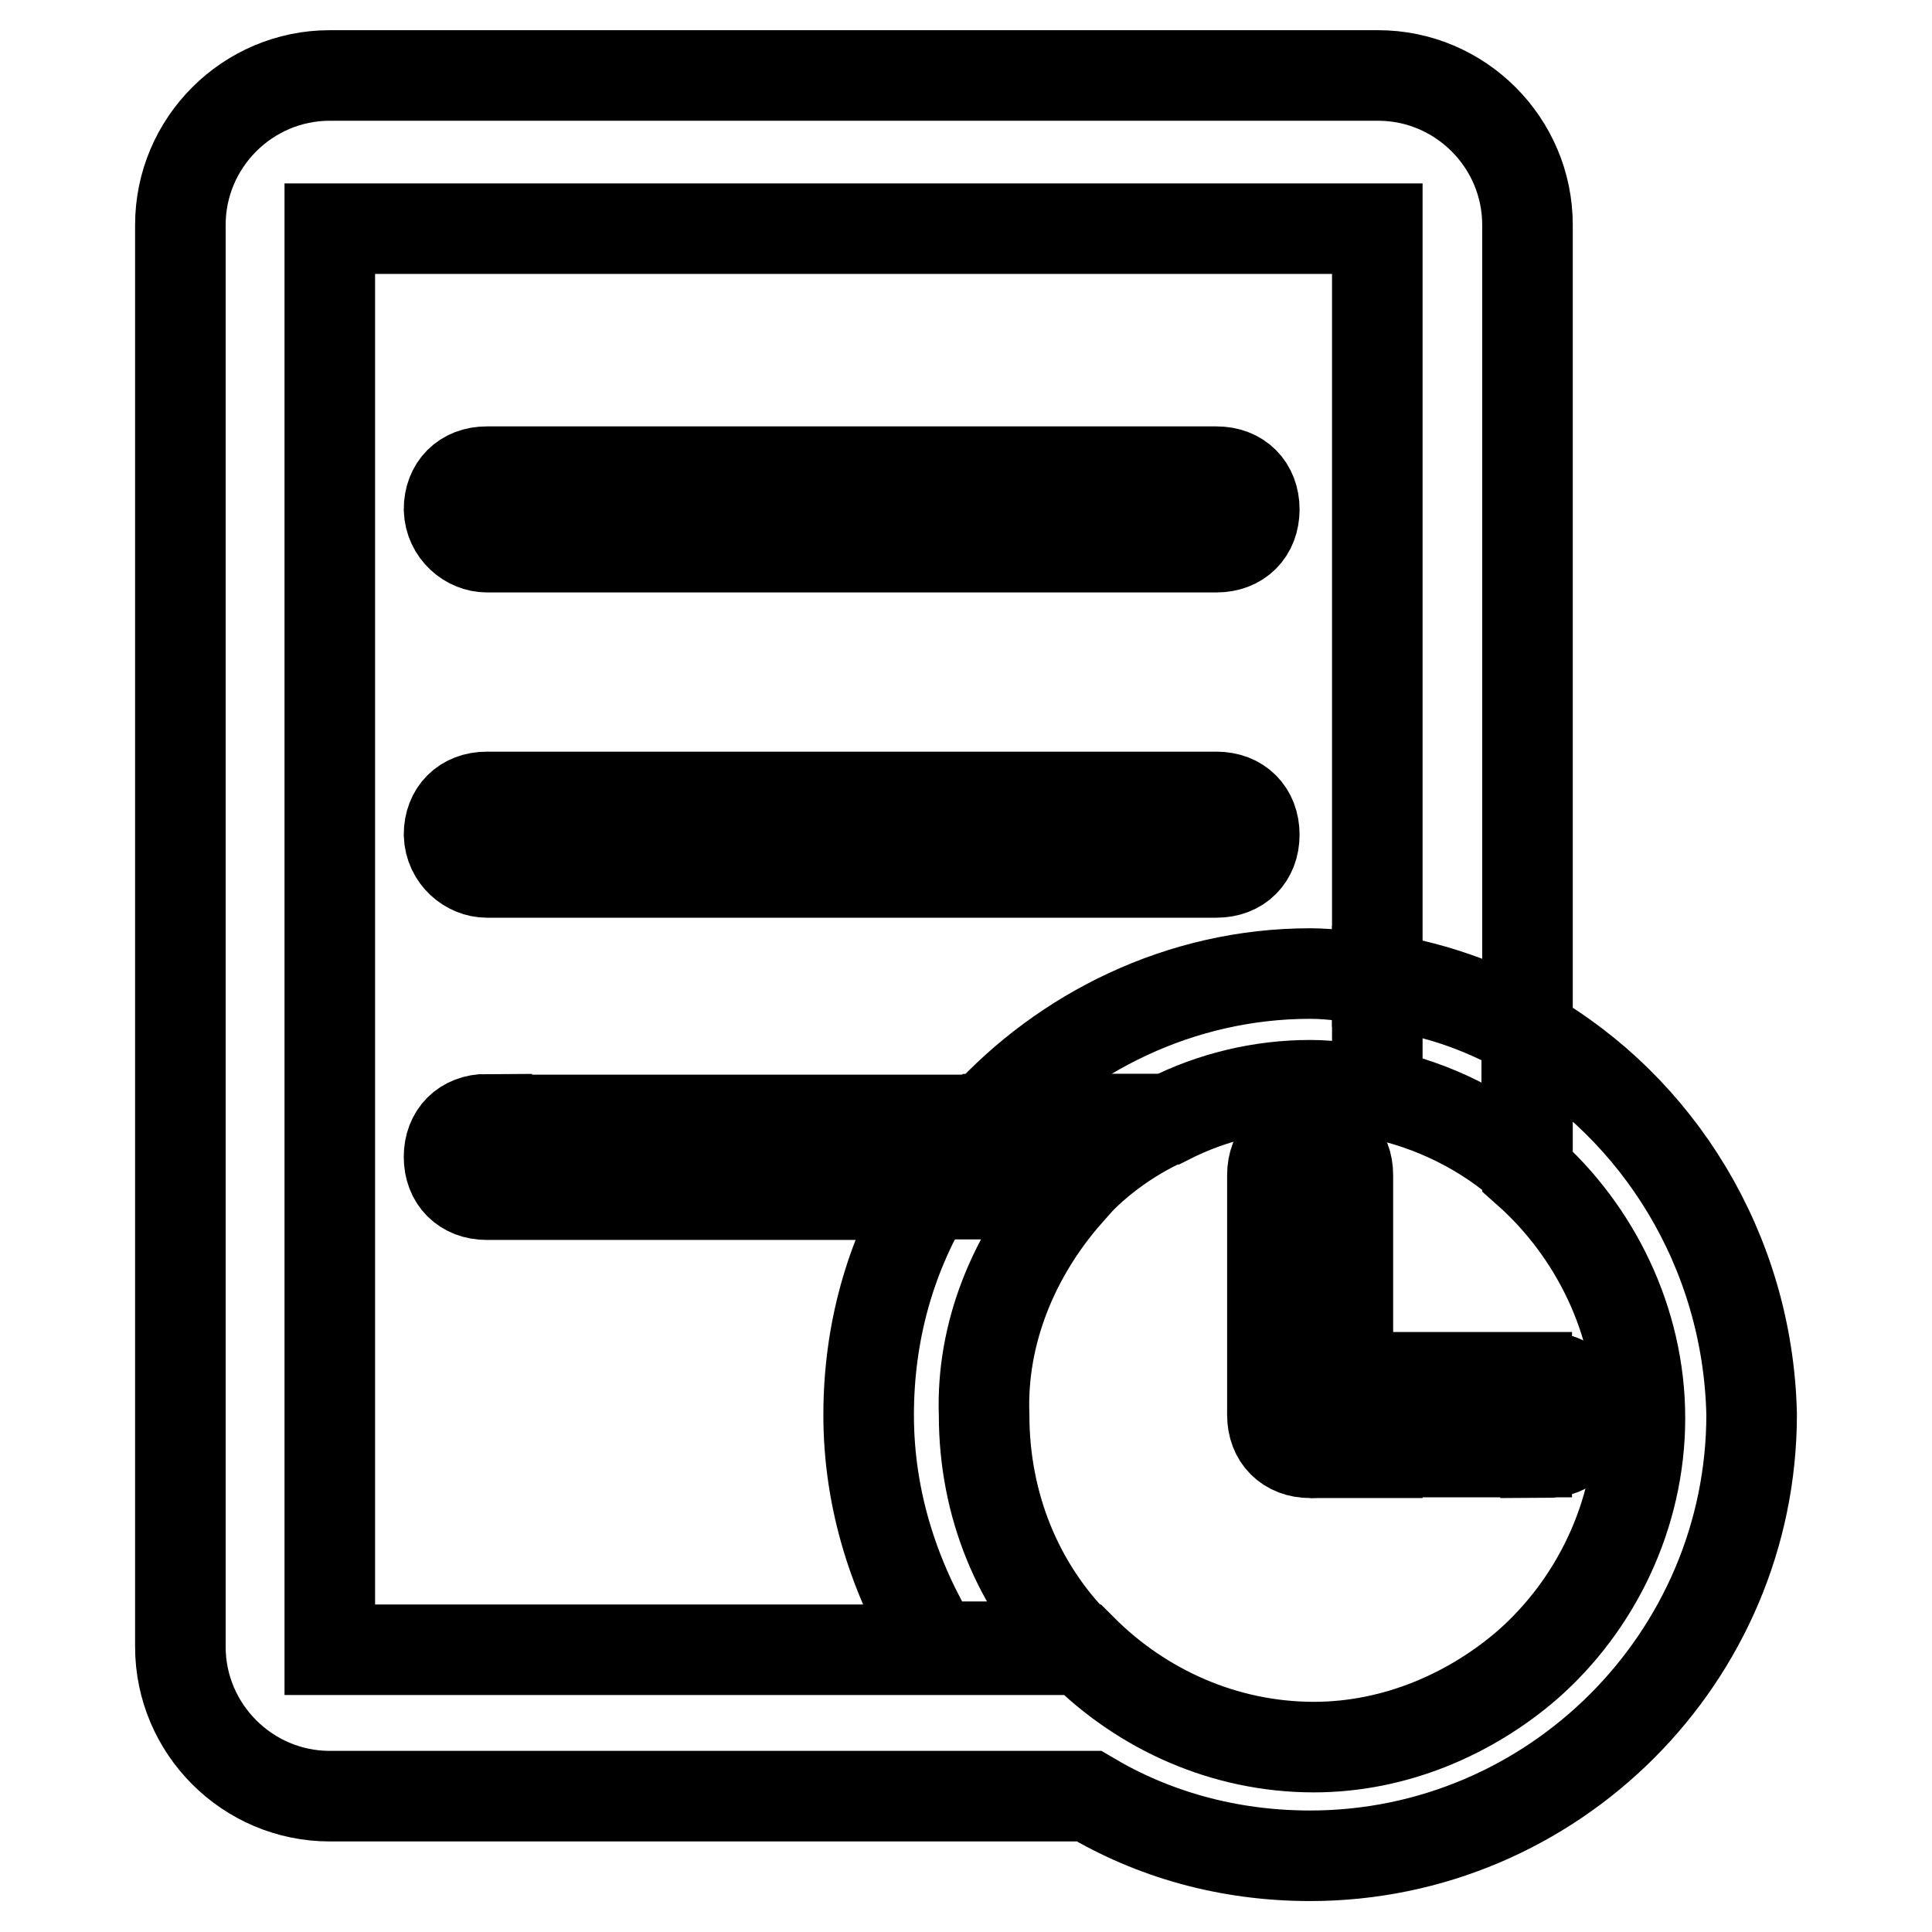 <?xml version="1.0" encoding="utf-8"?>
<!-- Svg Vector Icons : http://www.onlinewebfonts.com/icon -->
<!DOCTYPE svg PUBLIC "-//W3C//DTD SVG 1.1//EN" "http://www.w3.org/Graphics/SVG/1.1/DTD/svg11.dtd">
<svg version="1.1" xmlns="http://www.w3.org/2000/svg" xmlns:xlink="http://www.w3.org/1999/xlink" x="0px" y="0px" viewBox="0 0 256 256" enable-background="new 0 0 256 256" xml:space="preserve">
<g> <path stroke-width="12" fill-opacity="0" stroke="#000000"  d="M141.4,158.2H123c-5,8.4-7.9,18.3-7.9,29.3c0,11.4,3.5,21.8,8.9,30.7h18.8c-7.9-7.9-12.4-18.8-12.4-30.7 C130,176.6,134.4,166.2,141.4,158.2z M130.5,148.3h24.3c5.9-3,12.4-4.5,18.8-4.5c3,0,6,0.5,8.9,1V130c-3-0.5-5.9-1-8.9-1 C156.3,129,140.9,136.9,130.5,148.3L130.5,148.3z M182.5,144.9c7.4,1.5,14.4,5,19.8,9.9v-18.3c-5.9-3.5-12.9-5.9-19.8-6.9V144.9z" /> <path stroke-width="12" fill-opacity="0" stroke="#000000"  d="M202.4,136.9v18.3c8.9,7.9,14.9,19.8,14.9,32.7s-5.9,24.8-14.9,32.7c-7.4,6.4-17.4,10.9-28.3,10.9 c-11.9,0-22.8-5-30.7-12.9H43.7V30.3h138.8v100.2C189.5,131,196.4,133.5,202.4,136.9V29.8c0-10.9-8.9-19.8-19.8-19.8H43.7 c-10.9,0-19.8,8.9-19.8,19.8v188.4c0,10.9,8.9,19.8,19.8,19.8h100.6c8.4,5,18.3,7.9,29.3,7.9c32.2,0,58.5-26.3,58.5-58.5 C231.6,165.7,219.7,146.8,202.4,136.9L202.4,136.9z"/> <path stroke-width="12" fill-opacity="0" stroke="#000000"  d="M173.6,182.5h5v-26.8c0-3-2-5-5-5s-5,2-5,5v31.7C168.7,185,170.6,182.5,173.6,182.5z M178.6,187.5 c0,3-2,5-5,5h8.9v-9.9h-4V187.5z M204.8,192.5c3,0,5-2,5-5s-2-5-5-5h-2.5v9.9H204.8L204.8,192.5z M182.5,182.5h19.8v9.9h-19.8 V182.5z"/> <path stroke-width="12" fill-opacity="0" stroke="#000000"  d="M178.6,187.5v-5h-5c-3,0-5,2-5,5s2,5,5,5S178.6,190.5,178.6,187.5z M64.5,72.5h96.7c3,0,5-2,5-5 c0-3-2-5-5-5H64.5c-3,0-5,2-5,5C59.6,70.5,62.1,72.5,64.5,72.5z M64.5,115.6h96.7c3,0,5-2,5-5c0-3-2-5-5-5H64.5c-3,0-5,2-5,5 C59.6,113.6,62.1,115.6,64.5,115.6L64.5,115.6z M64.5,148.3c-3,0-5,2-5,5c0,3,2,5,5,5H123c2-3.5,4.5-6.9,7.4-9.9H64.5z"/> <path stroke-width="12" fill-opacity="0" stroke="#000000"  d="M123,158.2h18.3c3.5-4,7.9-7.4,13.4-9.9h-24.3C127.5,151.8,125,154.8,123,158.2L123,158.2z"/></g>
</svg>